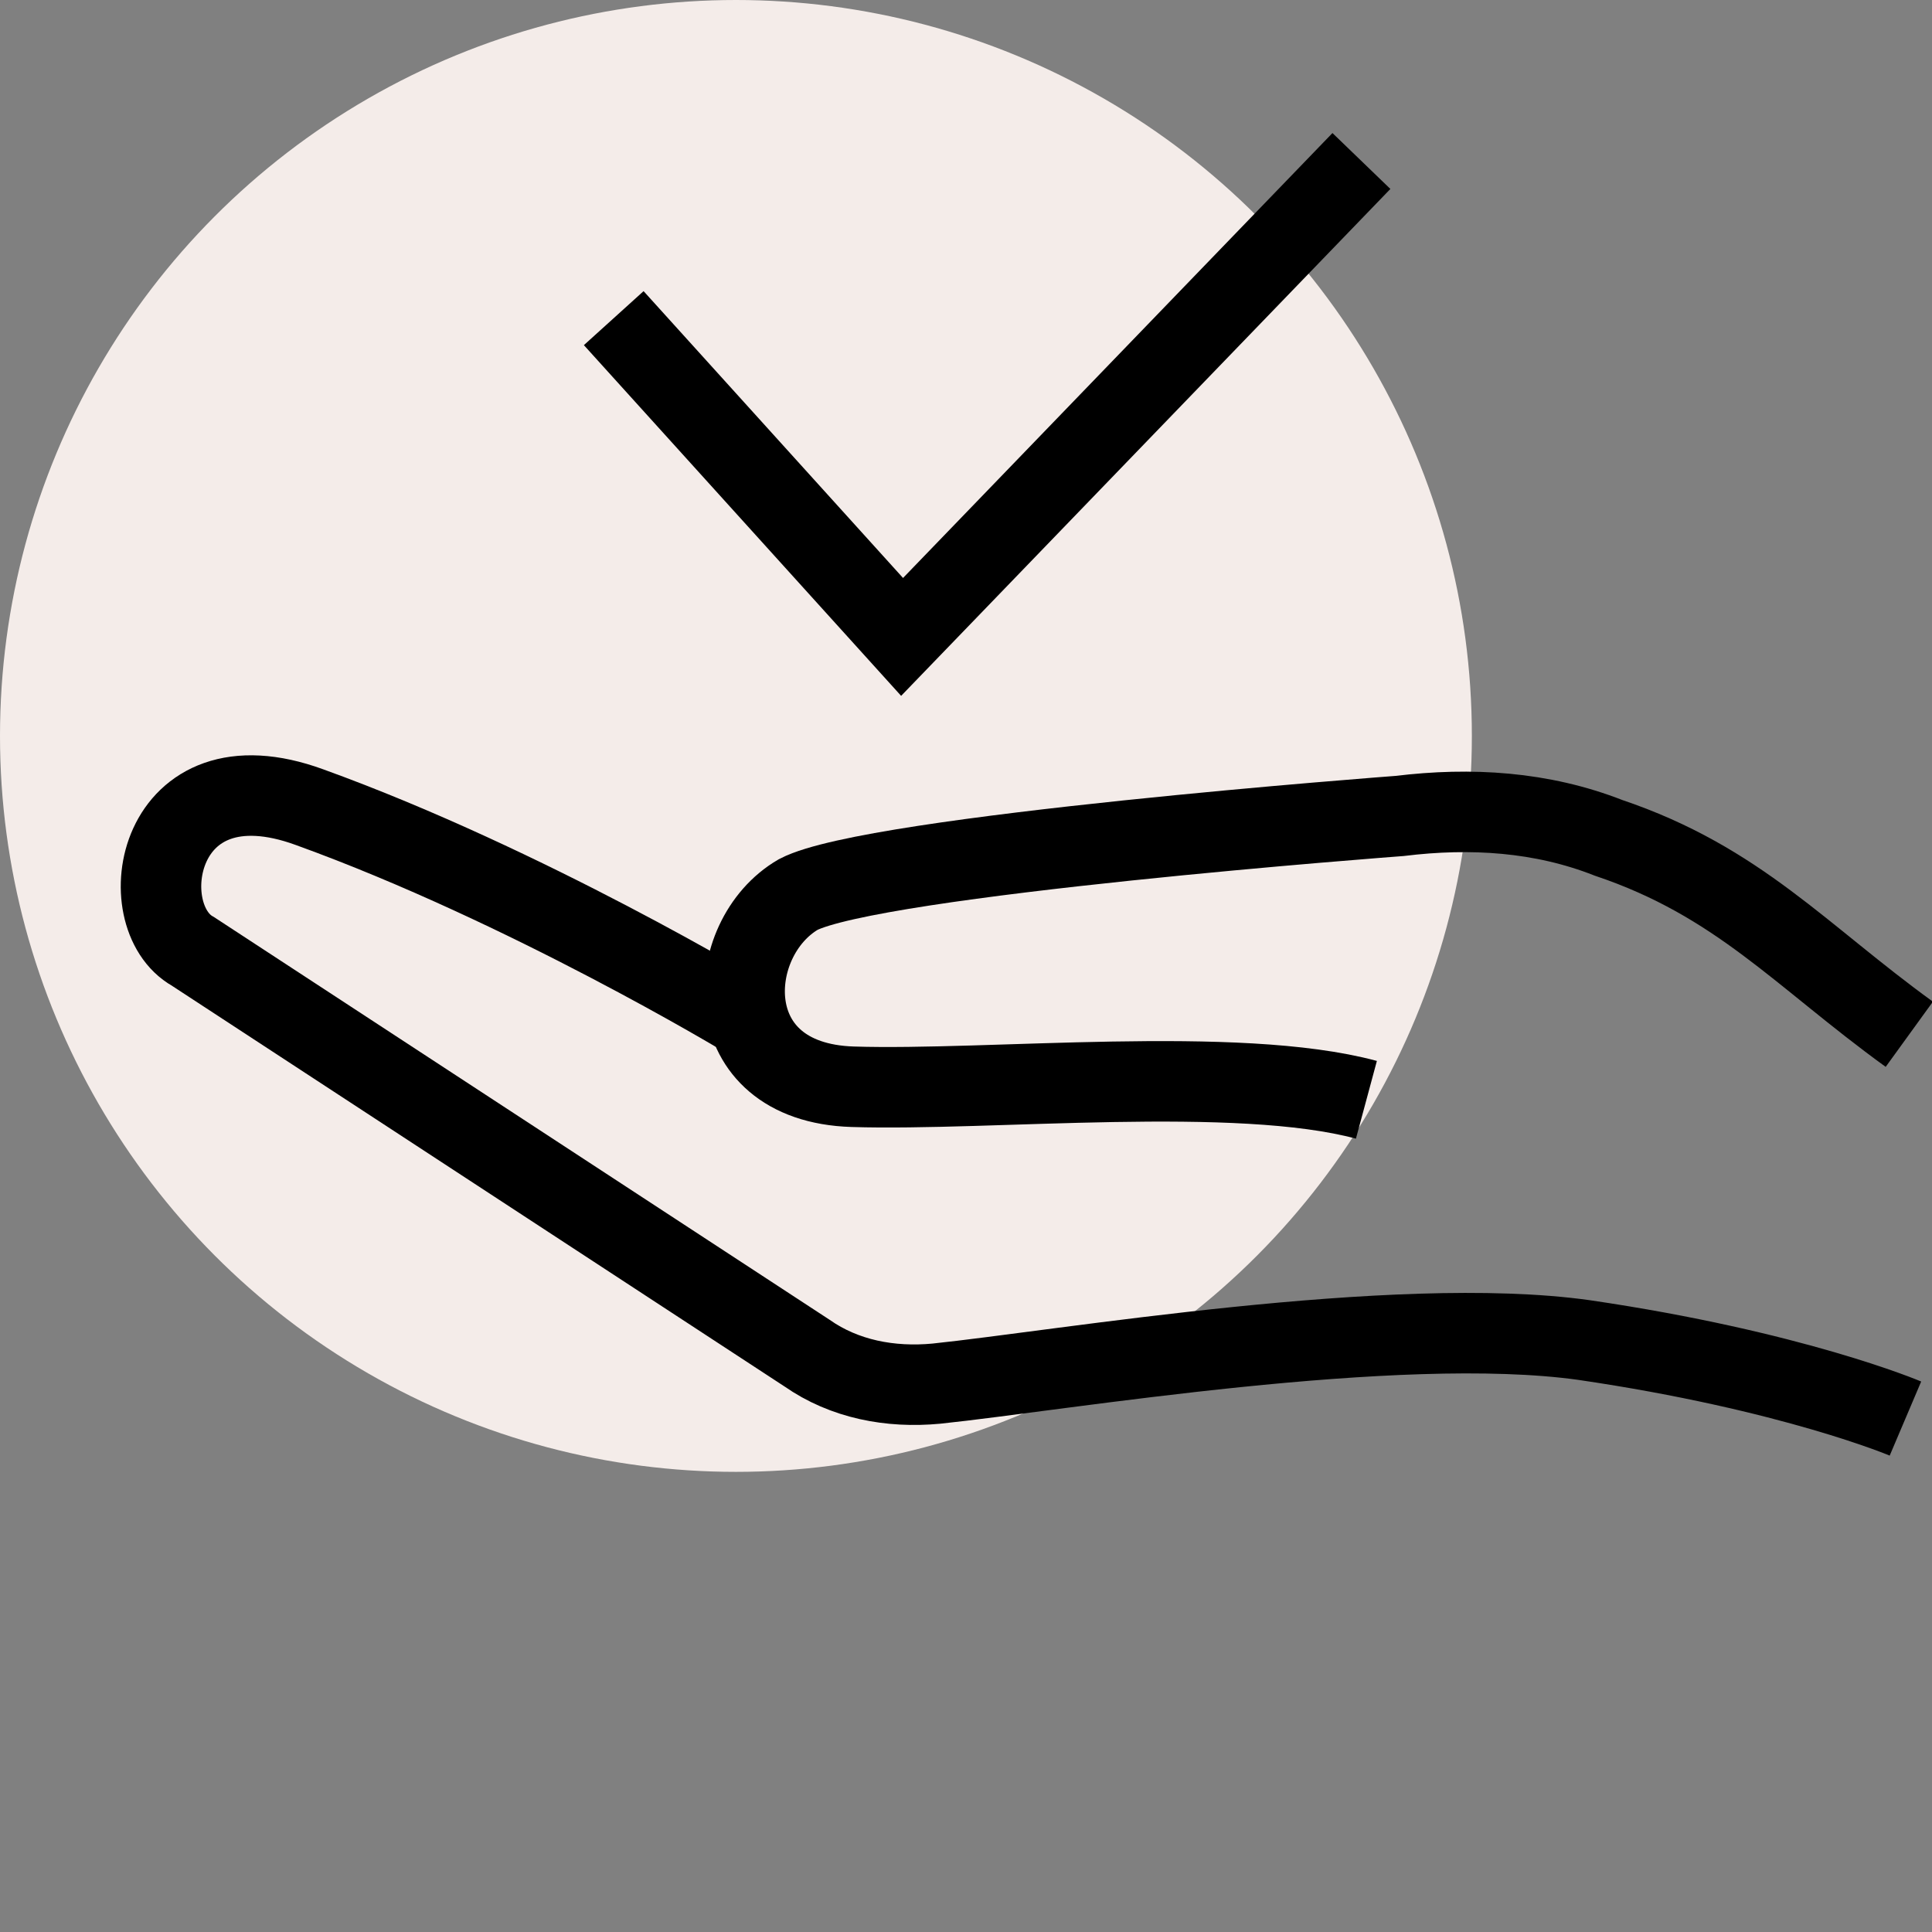 <svg width="12" height="12" viewBox="0 0 12 12" fill="none" xmlns="http://www.w3.org/2000/svg">
<rect x="0" y="0" width="12" height="12" fill="#808080" stroke="none"/>
<g clip-path="url(#clip0_12497_92674)">
<circle cx="4.571" cy="4.571" r="4.571" fill="#F4ECE9"/>
<path d="M3.812 1.976L5.603 3.956L8.456 1" stroke="black" stroke-width="0.5" stroke-miterlimit="10"/>
<path d="M11.835 8.811C11.835 8.811 11.134 8.513 9.837 8.323C8.67 8.16 6.594 8.513 5.816 8.594C5.53 8.621 5.245 8.567 5.012 8.404L1.198 5.909C0.809 5.692 0.964 4.662 1.924 5.014C3.273 5.502 4.622 6.316 4.622 6.316" stroke="black" stroke-width="0.5" stroke-miterlimit="10"/>
<path d="M8.487 6.831C7.682 6.614 6.152 6.777 5.296 6.75C4.44 6.723 4.491 5.828 4.958 5.556C5.425 5.312 8.694 5.068 8.694 5.068C9.135 5.014 9.576 5.041 9.991 5.204C10.796 5.475 11.185 5.936 11.859 6.424" stroke="black" stroke-width="0.5" stroke-miterlimit="10"/>
</g>
<defs>
<clipPath id="clip0_12497_92674">
<rect width="12" height="12" fill="white"/>
</clipPath>
</defs>
</svg>
